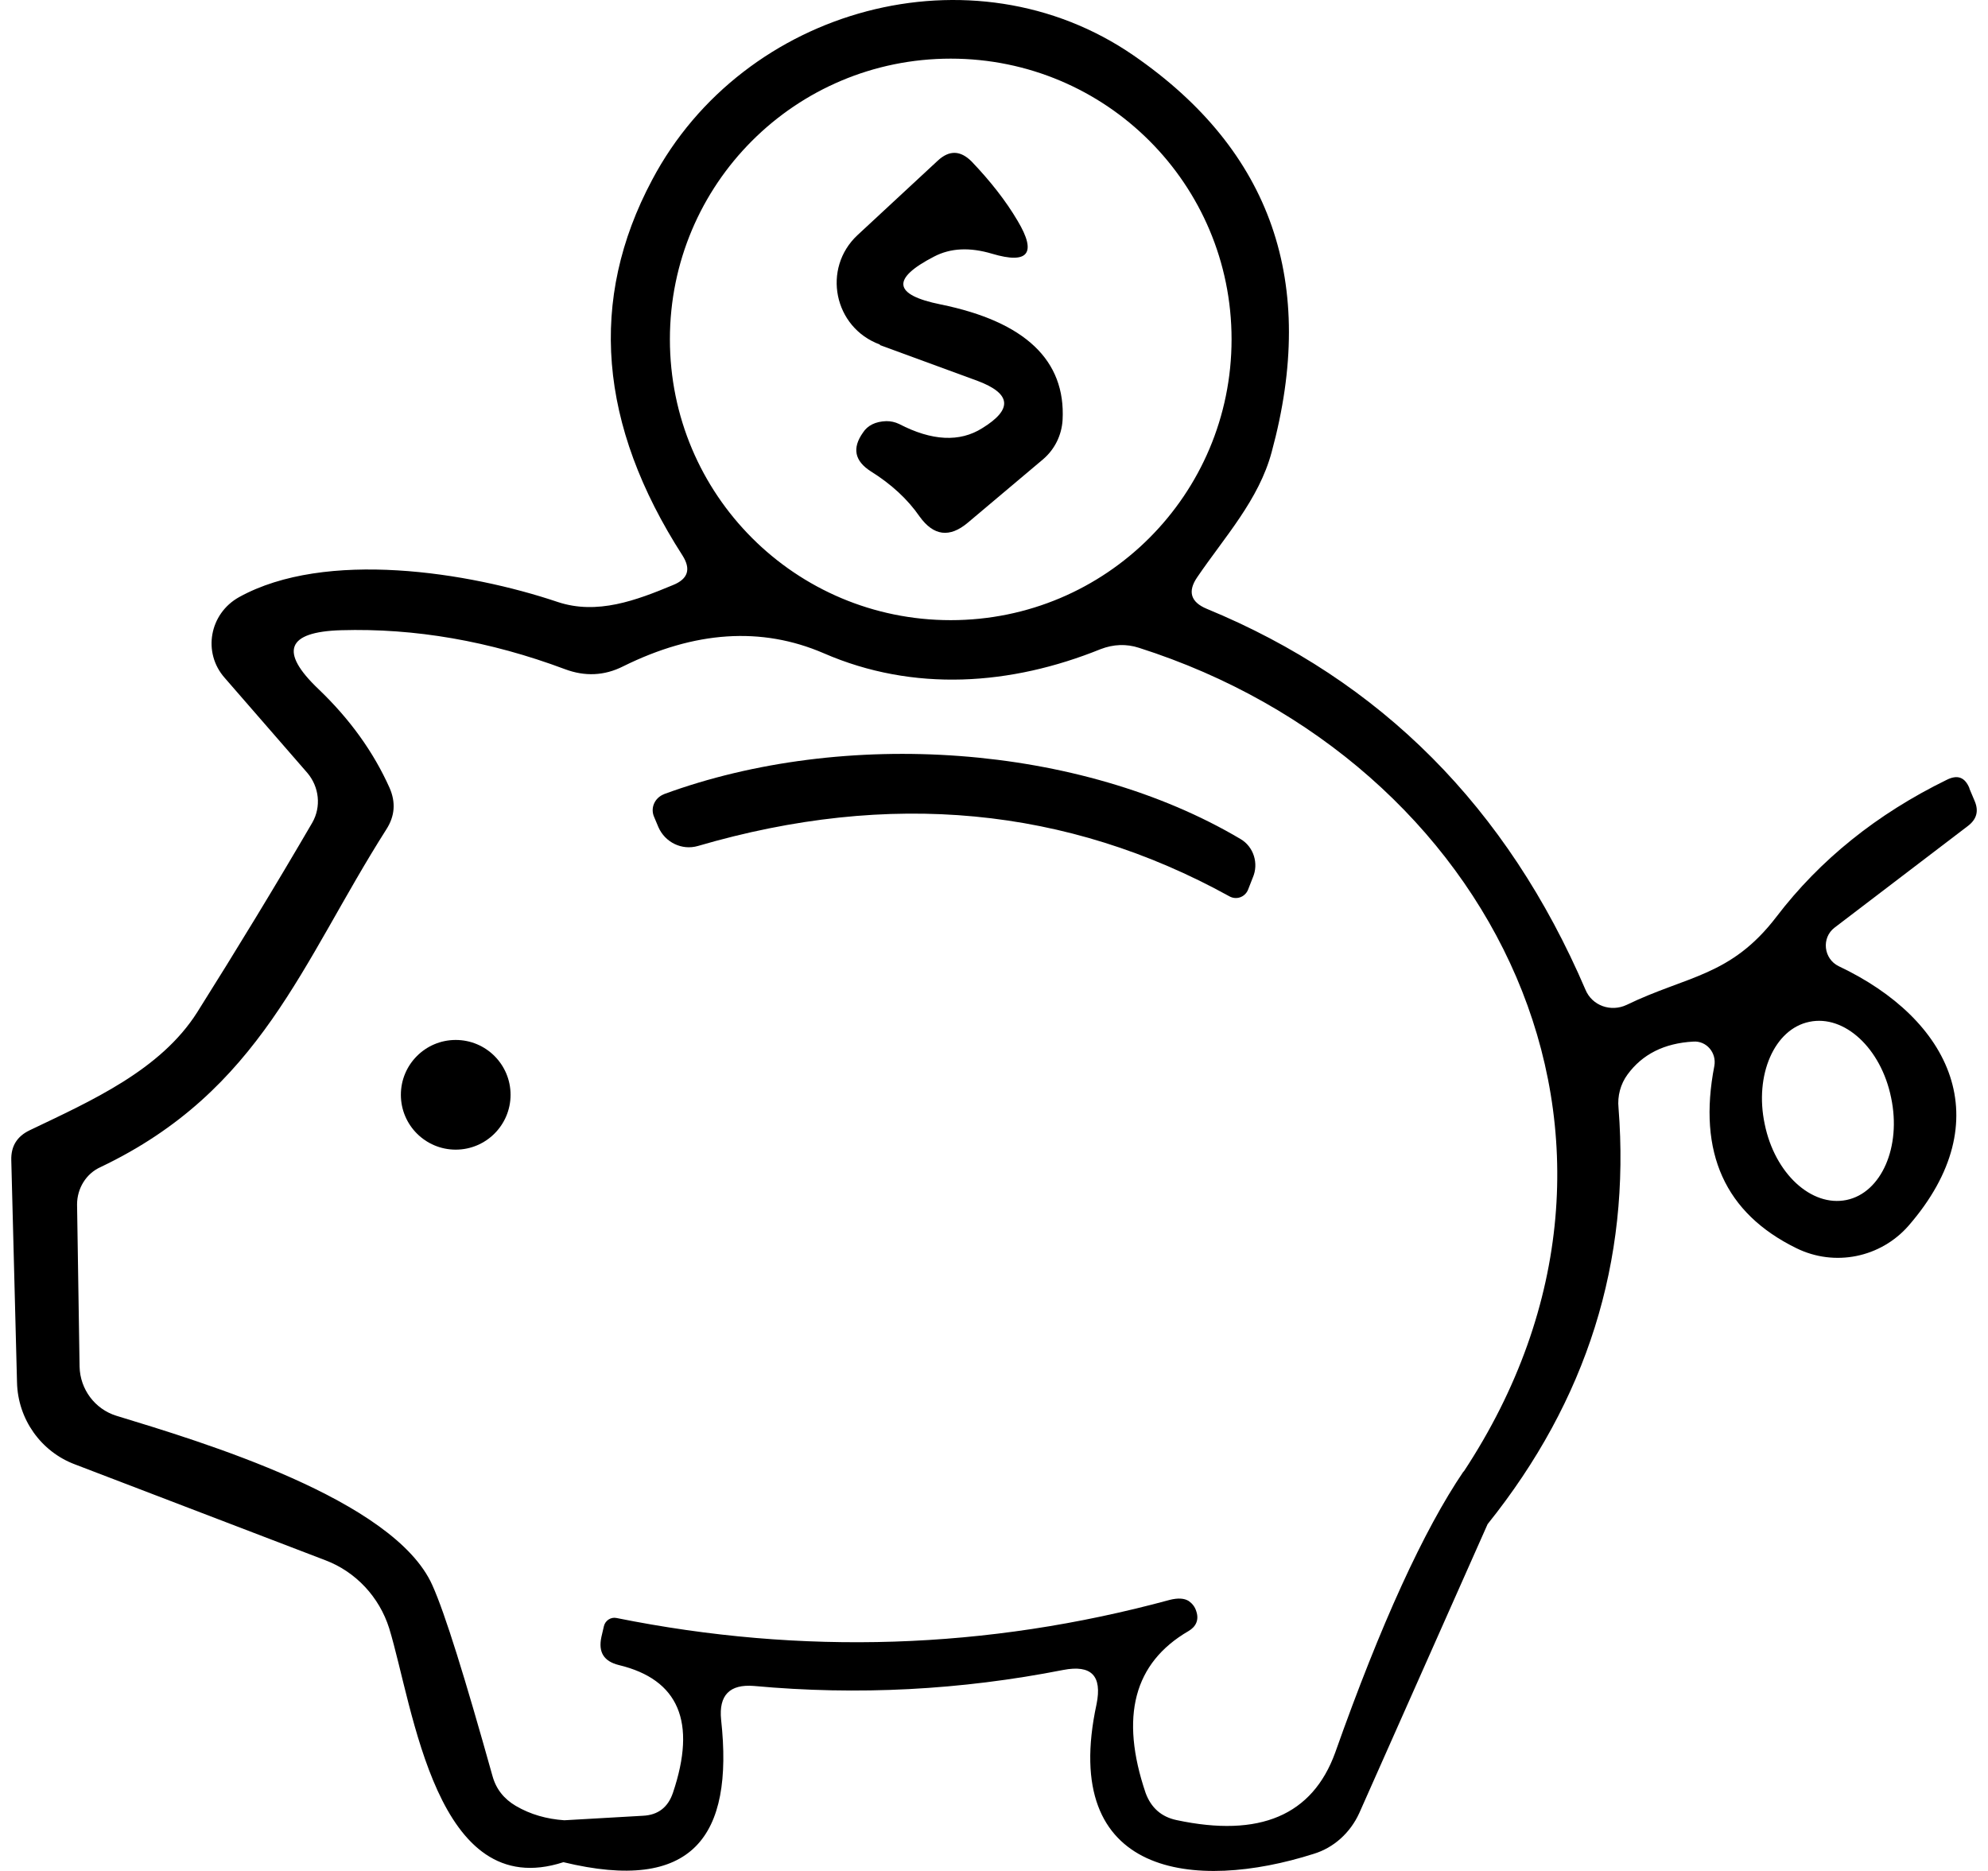 <svg width="34" height="32" viewBox="0 0 34 32" fill="none" xmlns="http://www.w3.org/2000/svg">
<path d="M33.684 13.485C33.607 13.294 33.481 13.245 33.296 13.337C32.1 13.922 31.128 14.703 30.381 15.681C29.6 16.702 28.853 16.686 27.82 17.187C27.552 17.314 27.229 17.203 27.115 16.926C25.778 13.808 23.616 11.64 20.639 10.413C20.365 10.299 20.307 10.118 20.476 9.872C20.94 9.189 21.531 8.549 21.749 7.731C22.536 4.838 21.749 2.578 19.391 0.951C16.638 -0.95 12.714 0.121 11.152 3.079C10.061 5.127 10.236 7.267 11.672 9.5C11.82 9.733 11.77 9.902 11.509 10.007C10.882 10.268 10.214 10.521 9.538 10.296C8.016 9.783 5.568 9.395 4.089 10.213C3.581 10.496 3.461 11.163 3.843 11.594L5.257 13.22C5.46 13.46 5.497 13.799 5.34 14.072C4.707 15.158 4.052 16.234 3.375 17.31C2.748 18.304 1.558 18.829 0.509 19.331C0.291 19.435 0.186 19.605 0.193 19.844L0.291 23.645C0.306 24.273 0.7 24.829 1.284 25.047L5.565 26.686C6.085 26.883 6.487 27.314 6.656 27.849C7.072 29.208 7.453 32.56 9.636 31.85C11.847 32.385 12.552 31.413 12.333 29.414C12.29 28.993 12.481 28.802 12.896 28.836C14.67 28.999 16.429 28.907 18.185 28.562C18.665 28.47 18.852 28.661 18.754 29.147C18.114 32.111 20.445 32.351 22.466 31.708C22.81 31.604 23.093 31.348 23.247 31.01L25.442 26.068C27.14 23.95 27.887 21.576 27.681 18.95C27.66 18.747 27.715 18.541 27.835 18.378C28.087 18.033 28.462 17.842 28.96 17.815C29.185 17.799 29.36 18.005 29.32 18.23C29.031 19.715 29.505 20.752 30.722 21.348C31.377 21.671 32.165 21.511 32.644 20.961C34.206 19.159 33.364 17.433 31.448 16.526C31.187 16.4 31.147 16.04 31.377 15.865L33.659 14.125C33.807 14.011 33.844 13.872 33.773 13.703L33.681 13.485H33.684ZM11.457 5.803C11.457 3.15 13.603 1.003 16.26 1.003C18.917 1.003 21.063 3.15 21.063 5.803C21.063 8.457 18.917 10.607 16.26 10.607C13.603 10.607 11.457 8.46 11.457 5.803ZM25.03 25.167C24.348 26.173 23.616 27.772 22.835 29.977C22.447 31.047 21.546 31.434 20.122 31.13C19.861 31.075 19.686 30.918 19.593 30.666C19.151 29.362 19.391 28.442 20.325 27.898C20.458 27.821 20.51 27.701 20.458 27.554C20.436 27.483 20.393 27.428 20.332 27.384C20.255 27.335 20.147 27.329 20.009 27.363C16.875 28.215 13.72 28.313 10.546 27.674C10.448 27.652 10.35 27.717 10.328 27.815L10.285 28C10.23 28.261 10.328 28.415 10.586 28.479C11.607 28.725 11.918 29.451 11.509 30.663C11.426 30.909 11.257 31.044 10.995 31.056L9.652 31.133C9.35 31.112 9.074 31.035 8.821 30.887C8.618 30.767 8.483 30.598 8.422 30.373C7.951 28.691 7.613 27.6 7.395 27.114C6.74 25.641 3.437 24.657 1.988 24.214C1.623 24.1 1.37 23.762 1.361 23.375L1.318 20.601C1.318 20.327 1.472 20.072 1.721 19.961C4.467 18.651 5.156 16.468 6.607 14.186C6.755 13.956 6.77 13.722 6.663 13.476C6.389 12.864 5.986 12.301 5.445 11.784C4.775 11.145 4.904 10.807 5.832 10.779C7.093 10.742 8.375 10.963 9.664 11.446C10.002 11.572 10.334 11.56 10.657 11.397C11.881 10.791 13.022 10.714 14.086 11.172C15.627 11.843 17.29 11.723 18.825 11.102C19.043 11.019 19.261 11.009 19.48 11.08C25.529 13.008 28.788 19.472 25.033 25.17L25.03 25.167ZM32.343 18.774C32.521 19.614 32.177 20.401 31.58 20.524C30.981 20.647 30.353 20.072 30.181 19.226C30.003 18.387 30.347 17.599 30.944 17.477C31.543 17.35 32.171 17.928 32.343 18.774Z" fill="black"/>
<path d="M15.049 5.902L16.718 6.514C17.297 6.732 17.324 7 16.801 7.322C16.414 7.568 15.934 7.541 15.378 7.252C15.307 7.218 15.236 7.203 15.159 7.203C14.969 7.209 14.836 7.279 14.759 7.399C14.569 7.667 14.618 7.885 14.892 8.061C15.242 8.279 15.525 8.54 15.728 8.835C15.968 9.168 16.242 9.201 16.552 8.94L17.841 7.854C18.038 7.685 18.157 7.445 18.173 7.184C18.228 6.163 17.533 5.502 16.088 5.207C15.279 5.044 15.236 4.77 15.974 4.389C16.257 4.241 16.586 4.226 16.968 4.34C17.586 4.524 17.736 4.333 17.404 3.777C17.201 3.432 16.934 3.094 16.617 2.762C16.426 2.571 16.236 2.565 16.039 2.747L14.667 4.02C14.055 4.589 14.258 5.603 15.049 5.893V5.902Z" fill="black"/>
<path d="M11.358 13.583C11.195 13.645 11.118 13.823 11.189 13.977L11.26 14.146C11.374 14.408 11.663 14.549 11.937 14.469C15.218 13.51 18.247 13.799 21.02 15.327C21.14 15.398 21.288 15.348 21.343 15.222L21.426 15.01C21.531 14.77 21.442 14.481 21.214 14.349C18.468 12.722 14.44 12.449 11.355 13.583H11.358Z" fill="black"/>
<path d="M7.794 19.663C8.312 19.663 8.732 19.243 8.732 18.725C8.732 18.207 8.312 17.787 7.794 17.787C7.276 17.787 6.856 18.207 6.856 18.725C6.856 19.243 7.276 19.663 7.794 19.663Z" fill="black"/>
</svg>
